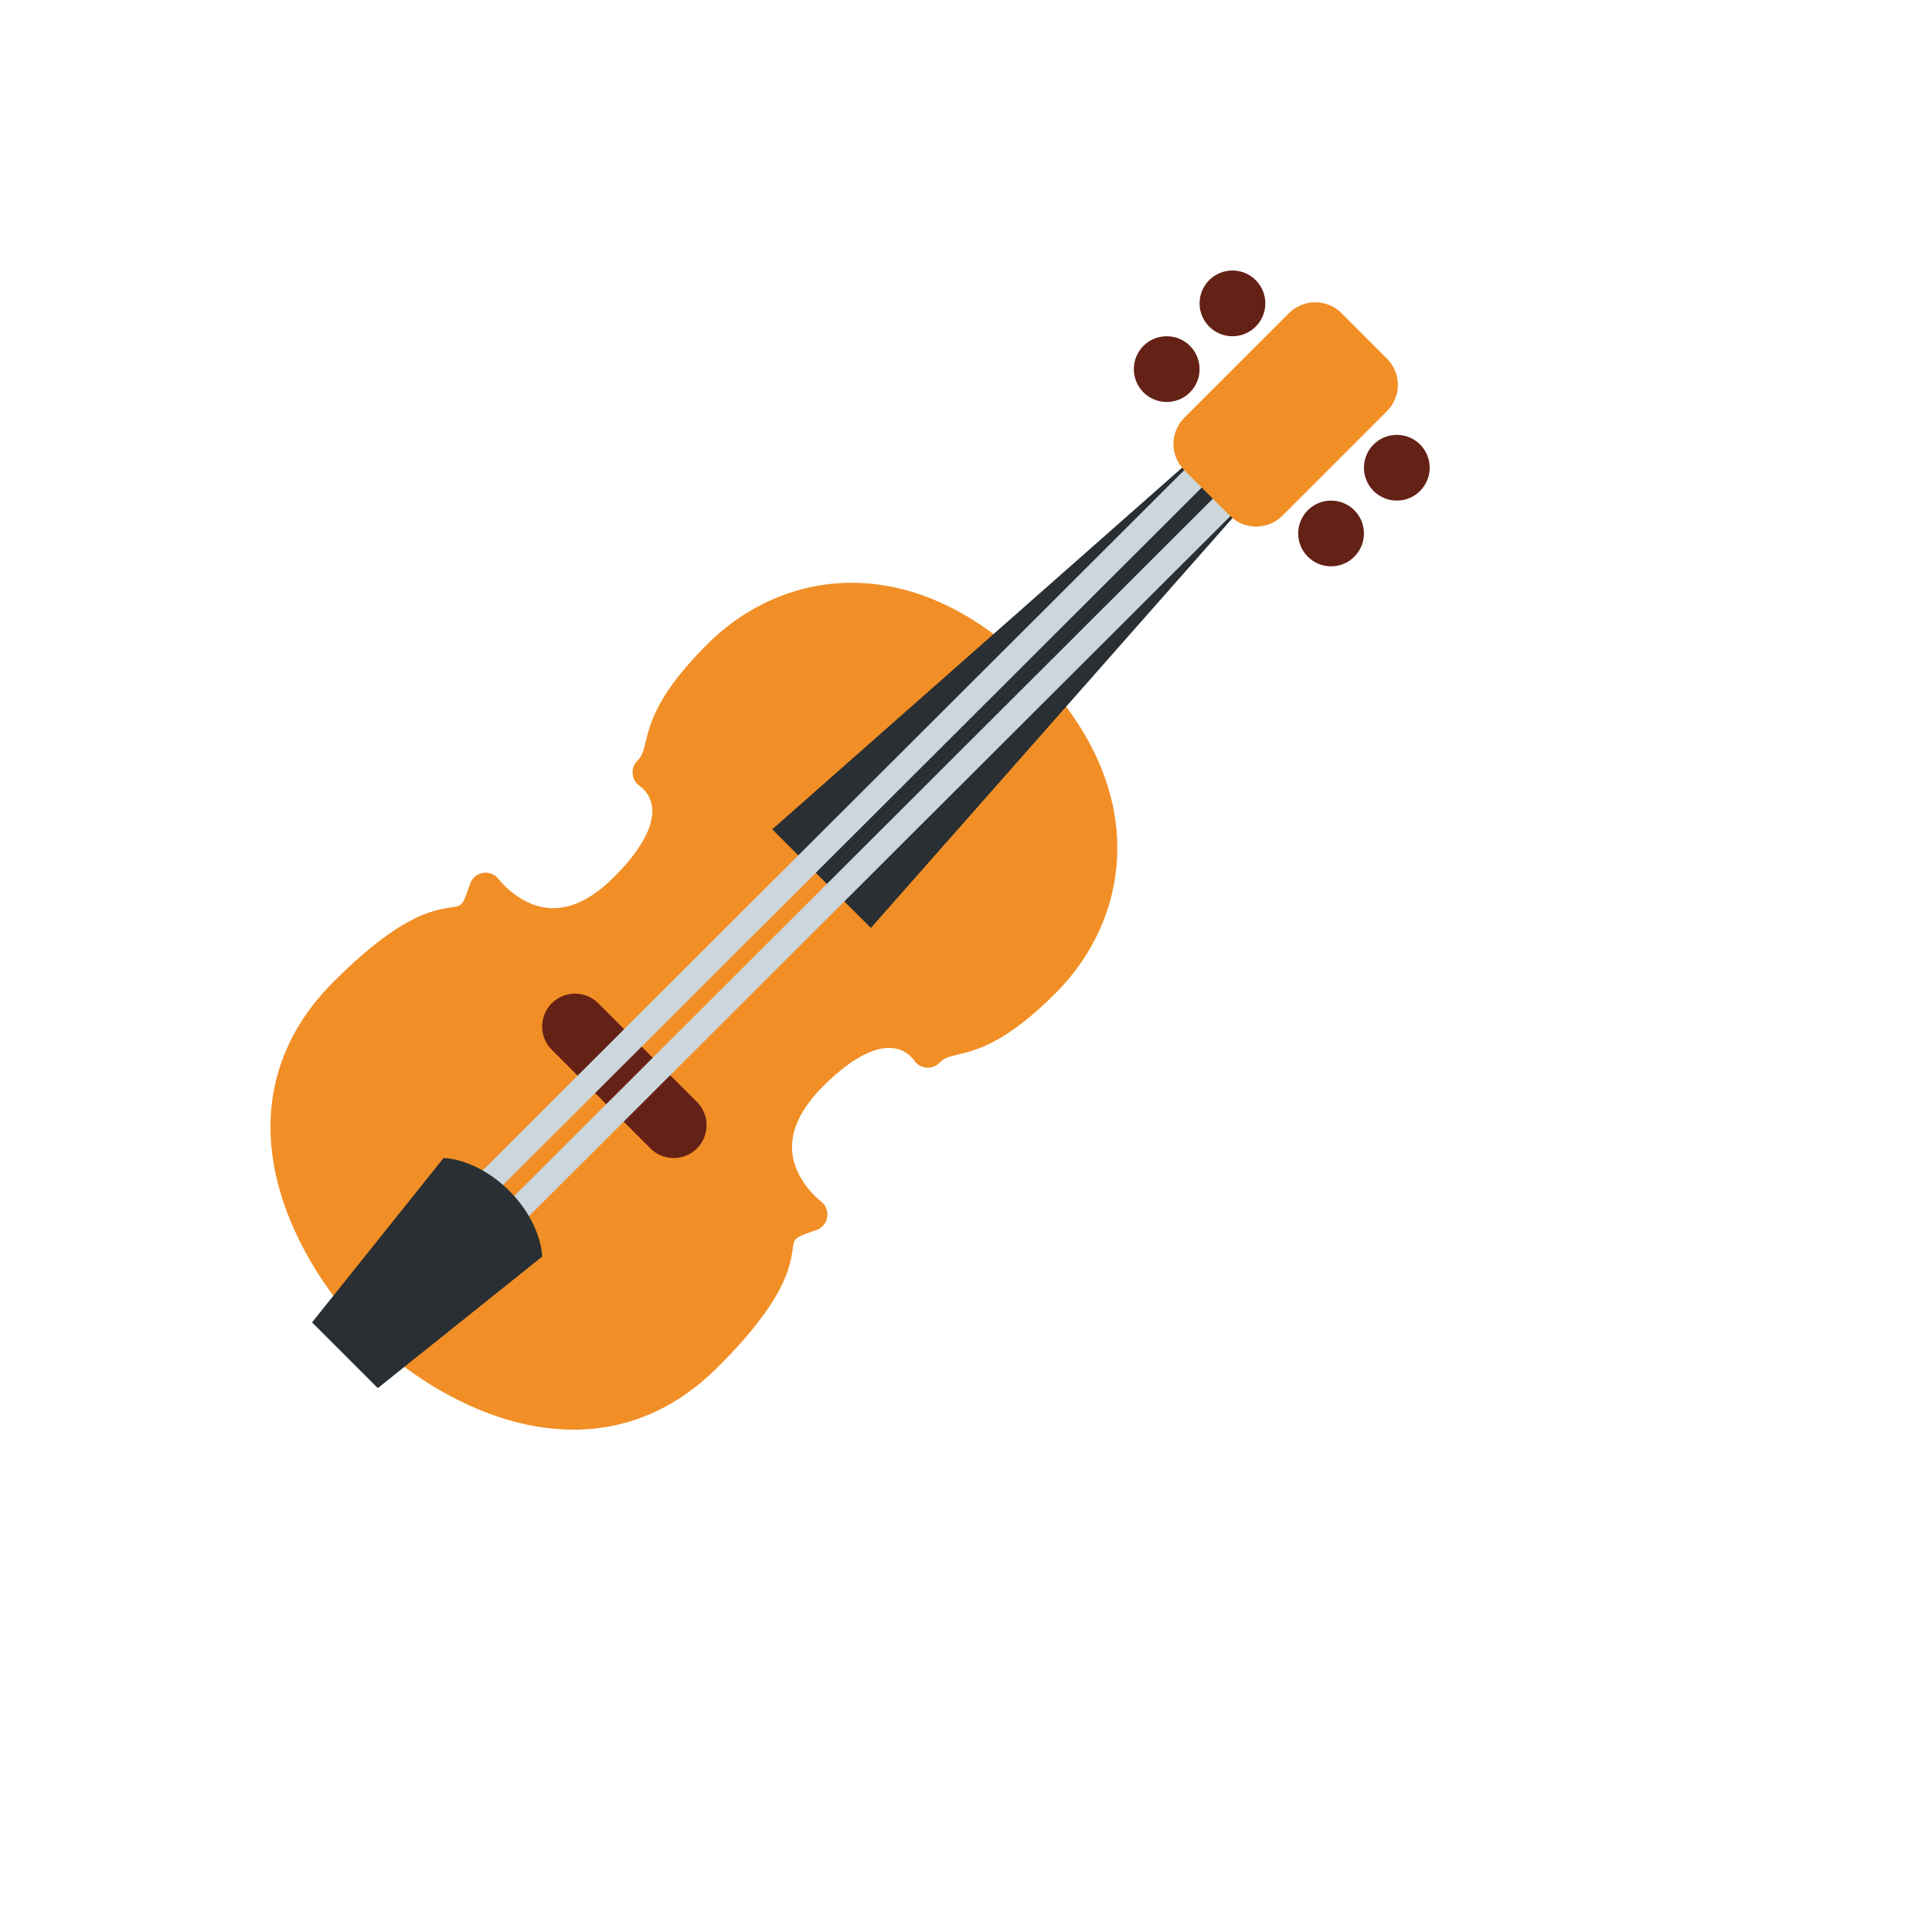 <svg xmlns="http://www.w3.org/2000/svg" version="1.1" xmlns:xlink="http://www.w3.org/1999/xlink" width="100%" height="100%" id="svgWorkerArea" viewBox="-25 -25 625 625" xmlns:idraw="https://idraw.muisca.co" style="background: white;"><defs id="defsdoc"><pattern id="patternBool" x="0" y="0" width="10" height="10" patternUnits="userSpaceOnUse" patternTransform="rotate(35)"><circle cx="5" cy="5" r="4" style="stroke: none;fill: #ff000070;"></circle></pattern></defs><g id="fileImp-644084256" class="cosito"><path id="pathImp-292108908" fill="#F18F26" class="grouped" d="M308.96 191.036C290.957 173.033 270.742 163.527 250.506 163.527 233.216 163.527 216.595 170.619 203.696 183.518 187.544 199.671 185.332 208.933 183.864 215.058 183.109 218.195 182.737 219.534 181.153 221.119 180.035 222.262 179.489 223.846 179.664 225.436 179.841 227.034 180.717 228.471 182.057 229.36 182.195 229.456 185.502 231.699 185.97 236.282 186.385 240.472 184.588 247.767 173.635 258.72 166.946 265.408 160.321 268.8 153.963 268.8 143.531 268.8 136.428 259.549 136.374 259.475 133.958 256.18 128.883 256.738 127.239 260.476 127.172 260.628 127.111 260.784 127.059 260.942 124.709 267.992 124.39 268.045 121.37 268.481 115.096 269.396 104.59 270.916 82.834 292.673 65.022 310.485 58.737 332.73 64.671 356.986 68.871 374.181 79.643 392.694 93.467 406.528 108.439 421.501 133.897 437.494 160.47 437.494 178.059 437.494 193.828 430.656 207.322 417.162 229.069 395.406 230.6 384.91 231.504 378.625 231.95 375.606 231.993 375.297 239.054 372.947 242.942 371.62 243.936 366.581 240.843 363.876 240.745 363.791 240.645 363.709 240.542 363.632 240.457 363.568 231.982 357.05 231.259 347.394 230.759 340.61 234.13 333.549 241.297 326.382 251.537 316.142 258.545 313.994 262.618 313.994 267.977 313.994 270.551 317.79 270.614 317.886 272.425 320.794 276.471 321.262 278.898 318.843 280.483 317.258 281.822 316.875 284.959 316.131 291.084 314.653 300.336 312.431 316.488 296.289 340.797 271.98 347.911 229.998 308.96 191.036 308.96 191.036 308.96 191.036 308.96 191.036"></path><path id="pathImp-248197251" fill="#292F33" class="grouped" d="M416.233 94.407C416.233 94.407 256.727 275.181 256.727 275.181 256.727 275.181 224.826 243.28 224.826 243.28 224.826 243.28 405.599 83.774 405.599 83.774 405.599 83.774 416.233 94.407 416.233 94.407"></path><path id="pathImp-393165954" fill="#642116" class="grouped" d="M192.924 349.617C190.103 349.62 187.398 348.498 185.406 346.501 185.406 346.501 153.505 314.6 153.505 314.6 147.718 308.813 150.366 298.93 158.271 296.812 161.941 295.829 165.855 296.878 168.541 299.564 168.541 299.564 200.442 331.465 200.442 331.465 206.238 337.235 203.614 347.113 195.721 349.248 194.809 349.495 193.869 349.619 192.924 349.617 192.924 349.617 192.924 349.617 192.924 349.617"></path><path id="pathImp-93332087" fill="#CCD6DD" class="grouped" d="M103.899 380.827C103.899 380.827 360.937 124.256 360.937 124.256 360.937 124.256 366.573 129.903 366.573 129.903 366.573 129.903 109.556 386.473 109.556 386.473 109.556 386.473 103.899 380.827 103.899 380.827M113.14 390.067C113.14 390.067 370.188 133.497 370.188 133.497 370.188 133.497 375.835 139.154 375.835 139.154 375.835 139.154 118.786 395.714 118.786 395.714 118.786 395.714 113.14 390.067 113.14 390.067"></path><path id="pathImp-123044660" fill="#F18F26" class="grouped" d="M423.719 91.058C428.377 95.741 428.372 103.309 423.708 107.987 423.708 107.987 389.829 141.866 389.829 141.866 385.142 146.525 377.57 146.521 372.889 141.855 372.889 141.855 358.109 127.085 358.109 127.085 353.45 122.402 353.455 114.834 358.119 110.156 358.119 110.156 392.009 76.277 392.009 76.277 396.695 71.621 404.262 71.621 408.948 76.277 408.948 76.277 423.719 91.058 423.719 91.058 423.719 91.058 423.719 91.058 423.719 91.058"></path><path id="pathImp-846758820" fill="#292F33" class="grouped" d="M75.954 402.785C75.954 402.785 118.488 349.617 118.488 349.617 118.488 349.617 129.122 349.617 139.756 360.25 150.39 370.884 150.39 381.518 150.39 381.518 150.39 381.518 97.221 424.053 97.221 424.053 97.221 424.053 75.954 402.785 75.954 402.785 75.954 402.785 75.954 402.785 75.954 402.785"></path><path id="circleImp-207870715" fill="#642116" class="grouped" d="M394.965 147.576C394.965 141.701 399.724 136.942 405.599 136.942 411.474 136.942 416.233 141.701 416.233 147.576 416.233 153.451 411.474 158.21 405.599 158.21 399.724 158.21 394.965 153.451 394.965 147.576 394.965 147.576 394.965 147.576 394.965 147.576"></path><path id="circleImp-864890001" fill="#642116" class="grouped" d="M416.233 126.309C416.233 120.433 420.991 115.675 426.866 115.675 432.741 115.675 437.5 120.433 437.5 126.309 437.5 132.184 432.741 136.942 426.866 136.942 420.991 136.942 416.233 132.184 416.233 126.309 416.233 126.309 416.233 126.309 416.233 126.309"></path><path id="circleImp-609893018" fill="#642116" class="grouped" d="M341.796 94.407C341.796 88.532 346.555 83.774 352.43 83.774 358.305 83.774 363.064 88.532 363.064 94.407 363.064 100.283 358.305 105.041 352.43 105.041 346.555 105.041 341.796 100.283 341.796 94.407 341.796 94.407 341.796 94.407 341.796 94.407"></path><path id="circleImp-919111211" fill="#642116" class="grouped" d="M363.064 73.14C363.064 67.265 367.822 62.506 373.698 62.506 379.573 62.506 384.331 67.265 384.331 73.14 384.331 79.015 379.573 83.774 373.698 83.774 367.822 83.774 363.064 79.015 363.064 73.14 363.064 73.14 363.064 73.14 363.064 73.14"></path></g></svg>